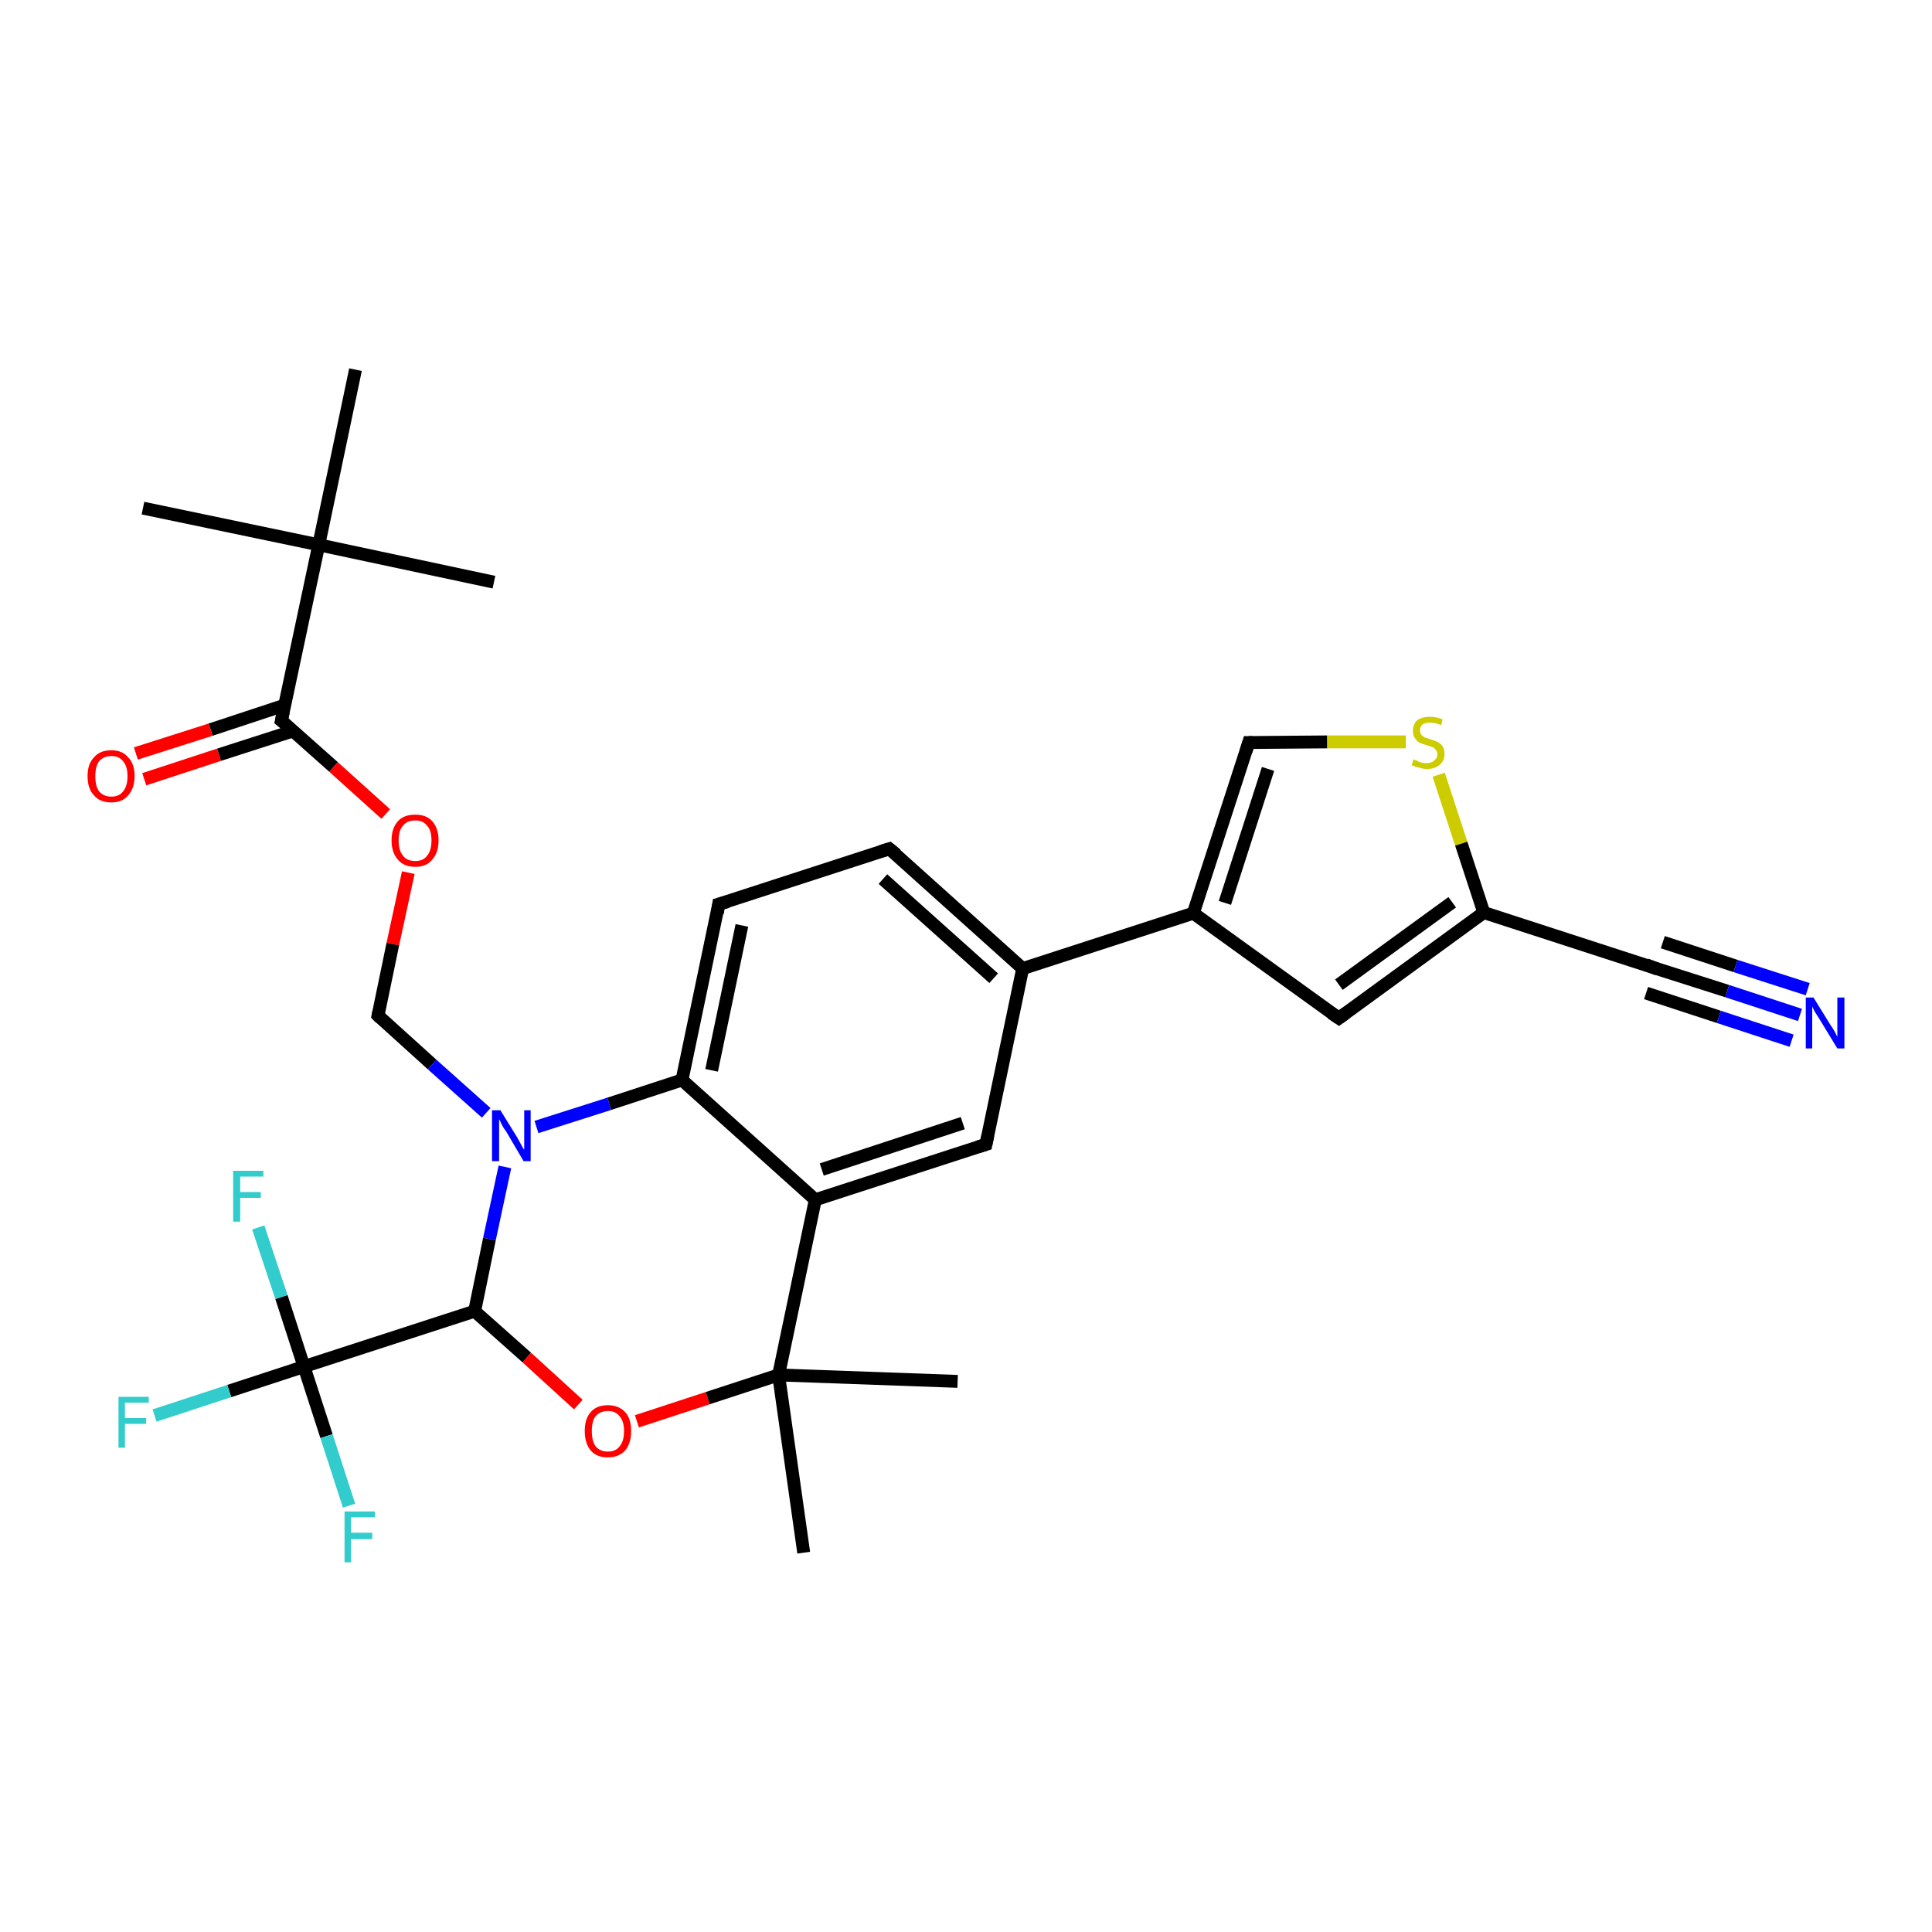 <?xml version='1.0' encoding='iso-8859-1'?>
<svg version='1.1' baseProfile='full'
              xmlns='http://www.w3.org/2000/svg'
                      xmlns:rdkit='http://www.rdkit.org/xml'
                      xmlns:xlink='http://www.w3.org/1999/xlink'
                  xml:space='preserve'
width='300px' height='300px' viewBox='0 0 300 300'>
<!-- END OF HEADER -->
<rect style='opacity:1.0;fill:#FFFFFF;stroke:none' width='300.0' height='300.0' x='0.0' y='0.0'> </rect>
<path class='bond-0 atom-0 atom-1' d='M 22.2,78.9 L 49.5,84.6' style='fill:none;fill-rule:evenodd;stroke:#000000;stroke-width:2.0px;stroke-linecap:butt;stroke-linejoin:miter;stroke-opacity:1' />
<path class='bond-1 atom-1 atom-2' d='M 49.5,84.6 L 76.7,90.4' style='fill:none;fill-rule:evenodd;stroke:#000000;stroke-width:2.0px;stroke-linecap:butt;stroke-linejoin:miter;stroke-opacity:1' />
<path class='bond-2 atom-1 atom-3' d='M 49.5,84.6 L 55.2,57.4' style='fill:none;fill-rule:evenodd;stroke:#000000;stroke-width:2.0px;stroke-linecap:butt;stroke-linejoin:miter;stroke-opacity:1' />
<path class='bond-3 atom-1 atom-4' d='M 49.5,84.6 L 43.7,111.9' style='fill:none;fill-rule:evenodd;stroke:#000000;stroke-width:2.0px;stroke-linecap:butt;stroke-linejoin:miter;stroke-opacity:1' />
<path class='bond-4 atom-4 atom-5' d='M 44.2,109.5 L 32.7,113.3' style='fill:none;fill-rule:evenodd;stroke:#000000;stroke-width:2.0px;stroke-linecap:butt;stroke-linejoin:miter;stroke-opacity:1' />
<path class='bond-4 atom-4 atom-5' d='M 32.7,113.3 L 21.1,117.0' style='fill:none;fill-rule:evenodd;stroke:#FF0000;stroke-width:2.0px;stroke-linecap:butt;stroke-linejoin:miter;stroke-opacity:1' />
<path class='bond-4 atom-4 atom-5' d='M 45.5,113.5 L 34.0,117.2' style='fill:none;fill-rule:evenodd;stroke:#000000;stroke-width:2.0px;stroke-linecap:butt;stroke-linejoin:miter;stroke-opacity:1' />
<path class='bond-4 atom-4 atom-5' d='M 34.0,117.2 L 22.4,121.0' style='fill:none;fill-rule:evenodd;stroke:#FF0000;stroke-width:2.0px;stroke-linecap:butt;stroke-linejoin:miter;stroke-opacity:1' />
<path class='bond-5 atom-4 atom-6' d='M 43.7,111.9 L 51.8,119.1' style='fill:none;fill-rule:evenodd;stroke:#000000;stroke-width:2.0px;stroke-linecap:butt;stroke-linejoin:miter;stroke-opacity:1' />
<path class='bond-5 atom-4 atom-6' d='M 51.8,119.1 L 59.9,126.4' style='fill:none;fill-rule:evenodd;stroke:#FF0000;stroke-width:2.0px;stroke-linecap:butt;stroke-linejoin:miter;stroke-opacity:1' />
<path class='bond-6 atom-6 atom-7' d='M 63.4,135.5 L 61.0,146.6' style='fill:none;fill-rule:evenodd;stroke:#FF0000;stroke-width:2.0px;stroke-linecap:butt;stroke-linejoin:miter;stroke-opacity:1' />
<path class='bond-6 atom-6 atom-7' d='M 61.0,146.6 L 58.7,157.7' style='fill:none;fill-rule:evenodd;stroke:#000000;stroke-width:2.0px;stroke-linecap:butt;stroke-linejoin:miter;stroke-opacity:1' />
<path class='bond-7 atom-7 atom-8' d='M 58.7,157.7 L 67.1,165.3' style='fill:none;fill-rule:evenodd;stroke:#000000;stroke-width:2.0px;stroke-linecap:butt;stroke-linejoin:miter;stroke-opacity:1' />
<path class='bond-7 atom-7 atom-8' d='M 67.1,165.3 L 75.5,172.8' style='fill:none;fill-rule:evenodd;stroke:#0000FF;stroke-width:2.0px;stroke-linecap:butt;stroke-linejoin:miter;stroke-opacity:1' />
<path class='bond-8 atom-8 atom-9' d='M 78.4,181.2 L 76.0,192.4' style='fill:none;fill-rule:evenodd;stroke:#0000FF;stroke-width:2.0px;stroke-linecap:butt;stroke-linejoin:miter;stroke-opacity:1' />
<path class='bond-8 atom-8 atom-9' d='M 76.0,192.4 L 73.7,203.6' style='fill:none;fill-rule:evenodd;stroke:#000000;stroke-width:2.0px;stroke-linecap:butt;stroke-linejoin:miter;stroke-opacity:1' />
<path class='bond-9 atom-9 atom-10' d='M 73.7,203.6 L 81.8,210.8' style='fill:none;fill-rule:evenodd;stroke:#000000;stroke-width:2.0px;stroke-linecap:butt;stroke-linejoin:miter;stroke-opacity:1' />
<path class='bond-9 atom-9 atom-10' d='M 81.8,210.8 L 89.8,218.1' style='fill:none;fill-rule:evenodd;stroke:#FF0000;stroke-width:2.0px;stroke-linecap:butt;stroke-linejoin:miter;stroke-opacity:1' />
<path class='bond-10 atom-10 atom-11' d='M 98.9,220.7 L 109.9,217.1' style='fill:none;fill-rule:evenodd;stroke:#FF0000;stroke-width:2.0px;stroke-linecap:butt;stroke-linejoin:miter;stroke-opacity:1' />
<path class='bond-10 atom-10 atom-11' d='M 109.9,217.1 L 120.9,213.5' style='fill:none;fill-rule:evenodd;stroke:#000000;stroke-width:2.0px;stroke-linecap:butt;stroke-linejoin:miter;stroke-opacity:1' />
<path class='bond-11 atom-11 atom-12' d='M 120.9,213.5 L 124.8,241.1' style='fill:none;fill-rule:evenodd;stroke:#000000;stroke-width:2.0px;stroke-linecap:butt;stroke-linejoin:miter;stroke-opacity:1' />
<path class='bond-12 atom-11 atom-13' d='M 120.9,213.5 L 148.7,214.5' style='fill:none;fill-rule:evenodd;stroke:#000000;stroke-width:2.0px;stroke-linecap:butt;stroke-linejoin:miter;stroke-opacity:1' />
<path class='bond-13 atom-11 atom-14' d='M 120.9,213.5 L 126.6,186.3' style='fill:none;fill-rule:evenodd;stroke:#000000;stroke-width:2.0px;stroke-linecap:butt;stroke-linejoin:miter;stroke-opacity:1' />
<path class='bond-14 atom-14 atom-15' d='M 126.6,186.3 L 153.1,177.7' style='fill:none;fill-rule:evenodd;stroke:#000000;stroke-width:2.0px;stroke-linecap:butt;stroke-linejoin:miter;stroke-opacity:1' />
<path class='bond-14 atom-14 atom-15' d='M 127.6,181.6 L 149.5,174.4' style='fill:none;fill-rule:evenodd;stroke:#000000;stroke-width:2.0px;stroke-linecap:butt;stroke-linejoin:miter;stroke-opacity:1' />
<path class='bond-15 atom-15 atom-16' d='M 153.1,177.7 L 158.8,150.4' style='fill:none;fill-rule:evenodd;stroke:#000000;stroke-width:2.0px;stroke-linecap:butt;stroke-linejoin:miter;stroke-opacity:1' />
<path class='bond-16 atom-16 atom-17' d='M 158.8,150.4 L 138.1,131.8' style='fill:none;fill-rule:evenodd;stroke:#000000;stroke-width:2.0px;stroke-linecap:butt;stroke-linejoin:miter;stroke-opacity:1' />
<path class='bond-16 atom-16 atom-17' d='M 154.3,151.9 L 137.1,136.5' style='fill:none;fill-rule:evenodd;stroke:#000000;stroke-width:2.0px;stroke-linecap:butt;stroke-linejoin:miter;stroke-opacity:1' />
<path class='bond-17 atom-17 atom-18' d='M 138.1,131.8 L 111.6,140.4' style='fill:none;fill-rule:evenodd;stroke:#000000;stroke-width:2.0px;stroke-linecap:butt;stroke-linejoin:miter;stroke-opacity:1' />
<path class='bond-18 atom-18 atom-19' d='M 111.6,140.4 L 105.9,167.7' style='fill:none;fill-rule:evenodd;stroke:#000000;stroke-width:2.0px;stroke-linecap:butt;stroke-linejoin:miter;stroke-opacity:1' />
<path class='bond-18 atom-18 atom-19' d='M 115.2,143.7 L 110.5,166.2' style='fill:none;fill-rule:evenodd;stroke:#000000;stroke-width:2.0px;stroke-linecap:butt;stroke-linejoin:miter;stroke-opacity:1' />
<path class='bond-19 atom-16 atom-20' d='M 158.8,150.4 L 185.3,141.8' style='fill:none;fill-rule:evenodd;stroke:#000000;stroke-width:2.0px;stroke-linecap:butt;stroke-linejoin:miter;stroke-opacity:1' />
<path class='bond-20 atom-20 atom-21' d='M 185.3,141.8 L 193.9,115.3' style='fill:none;fill-rule:evenodd;stroke:#000000;stroke-width:2.0px;stroke-linecap:butt;stroke-linejoin:miter;stroke-opacity:1' />
<path class='bond-20 atom-20 atom-21' d='M 190.2,140.2 L 196.9,119.4' style='fill:none;fill-rule:evenodd;stroke:#000000;stroke-width:2.0px;stroke-linecap:butt;stroke-linejoin:miter;stroke-opacity:1' />
<path class='bond-21 atom-21 atom-22' d='M 193.9,115.3 L 206.1,115.2' style='fill:none;fill-rule:evenodd;stroke:#000000;stroke-width:2.0px;stroke-linecap:butt;stroke-linejoin:miter;stroke-opacity:1' />
<path class='bond-21 atom-21 atom-22' d='M 206.1,115.2 L 218.3,115.2' style='fill:none;fill-rule:evenodd;stroke:#CCCC00;stroke-width:2.0px;stroke-linecap:butt;stroke-linejoin:miter;stroke-opacity:1' />
<path class='bond-22 atom-22 atom-23' d='M 223.4,120.3 L 226.9,131.0' style='fill:none;fill-rule:evenodd;stroke:#CCCC00;stroke-width:2.0px;stroke-linecap:butt;stroke-linejoin:miter;stroke-opacity:1' />
<path class='bond-22 atom-22 atom-23' d='M 226.9,131.0 L 230.4,141.7' style='fill:none;fill-rule:evenodd;stroke:#000000;stroke-width:2.0px;stroke-linecap:butt;stroke-linejoin:miter;stroke-opacity:1' />
<path class='bond-23 atom-23 atom-24' d='M 230.4,141.7 L 207.9,158.1' style='fill:none;fill-rule:evenodd;stroke:#000000;stroke-width:2.0px;stroke-linecap:butt;stroke-linejoin:miter;stroke-opacity:1' />
<path class='bond-23 atom-23 atom-24' d='M 225.5,140.1 L 207.9,152.9' style='fill:none;fill-rule:evenodd;stroke:#000000;stroke-width:2.0px;stroke-linecap:butt;stroke-linejoin:miter;stroke-opacity:1' />
<path class='bond-24 atom-23 atom-25' d='M 230.4,141.7 L 256.9,150.3' style='fill:none;fill-rule:evenodd;stroke:#000000;stroke-width:2.0px;stroke-linecap:butt;stroke-linejoin:miter;stroke-opacity:1' />
<path class='bond-25 atom-25 atom-26' d='M 256.9,150.3 L 268.2,153.9' style='fill:none;fill-rule:evenodd;stroke:#000000;stroke-width:2.0px;stroke-linecap:butt;stroke-linejoin:miter;stroke-opacity:1' />
<path class='bond-25 atom-25 atom-26' d='M 268.2,153.9 L 279.5,157.6' style='fill:none;fill-rule:evenodd;stroke:#0000FF;stroke-width:2.0px;stroke-linecap:butt;stroke-linejoin:miter;stroke-opacity:1' />
<path class='bond-25 atom-25 atom-26' d='M 258.2,146.3 L 269.5,150.0' style='fill:none;fill-rule:evenodd;stroke:#000000;stroke-width:2.0px;stroke-linecap:butt;stroke-linejoin:miter;stroke-opacity:1' />
<path class='bond-25 atom-25 atom-26' d='M 269.5,150.0 L 280.7,153.6' style='fill:none;fill-rule:evenodd;stroke:#0000FF;stroke-width:2.0px;stroke-linecap:butt;stroke-linejoin:miter;stroke-opacity:1' />
<path class='bond-25 atom-25 atom-26' d='M 255.6,154.2 L 266.9,157.9' style='fill:none;fill-rule:evenodd;stroke:#000000;stroke-width:2.0px;stroke-linecap:butt;stroke-linejoin:miter;stroke-opacity:1' />
<path class='bond-25 atom-25 atom-26' d='M 266.9,157.9 L 278.2,161.6' style='fill:none;fill-rule:evenodd;stroke:#0000FF;stroke-width:2.0px;stroke-linecap:butt;stroke-linejoin:miter;stroke-opacity:1' />
<path class='bond-26 atom-9 atom-27' d='M 73.7,203.6 L 47.2,212.2' style='fill:none;fill-rule:evenodd;stroke:#000000;stroke-width:2.0px;stroke-linecap:butt;stroke-linejoin:miter;stroke-opacity:1' />
<path class='bond-27 atom-27 atom-28' d='M 47.2,212.2 L 35.6,216.0' style='fill:none;fill-rule:evenodd;stroke:#000000;stroke-width:2.0px;stroke-linecap:butt;stroke-linejoin:miter;stroke-opacity:1' />
<path class='bond-27 atom-27 atom-28' d='M 35.6,216.0 L 24.0,219.8' style='fill:none;fill-rule:evenodd;stroke:#33CCCC;stroke-width:2.0px;stroke-linecap:butt;stroke-linejoin:miter;stroke-opacity:1' />
<path class='bond-28 atom-27 atom-29' d='M 47.2,212.2 L 43.7,201.4' style='fill:none;fill-rule:evenodd;stroke:#000000;stroke-width:2.0px;stroke-linecap:butt;stroke-linejoin:miter;stroke-opacity:1' />
<path class='bond-28 atom-27 atom-29' d='M 43.7,201.4 L 40.1,190.6' style='fill:none;fill-rule:evenodd;stroke:#33CCCC;stroke-width:2.0px;stroke-linecap:butt;stroke-linejoin:miter;stroke-opacity:1' />
<path class='bond-29 atom-27 atom-30' d='M 47.2,212.2 L 50.7,223.0' style='fill:none;fill-rule:evenodd;stroke:#000000;stroke-width:2.0px;stroke-linecap:butt;stroke-linejoin:miter;stroke-opacity:1' />
<path class='bond-29 atom-27 atom-30' d='M 50.7,223.0 L 54.2,233.8' style='fill:none;fill-rule:evenodd;stroke:#33CCCC;stroke-width:2.0px;stroke-linecap:butt;stroke-linejoin:miter;stroke-opacity:1' />
<path class='bond-30 atom-19 atom-8' d='M 105.9,167.7 L 94.6,171.4' style='fill:none;fill-rule:evenodd;stroke:#000000;stroke-width:2.0px;stroke-linecap:butt;stroke-linejoin:miter;stroke-opacity:1' />
<path class='bond-30 atom-19 atom-8' d='M 94.6,171.4 L 83.3,175.0' style='fill:none;fill-rule:evenodd;stroke:#0000FF;stroke-width:2.0px;stroke-linecap:butt;stroke-linejoin:miter;stroke-opacity:1' />
<path class='bond-31 atom-24 atom-20' d='M 207.9,158.1 L 185.3,141.8' style='fill:none;fill-rule:evenodd;stroke:#000000;stroke-width:2.0px;stroke-linecap:butt;stroke-linejoin:miter;stroke-opacity:1' />
<path class='bond-32 atom-19 atom-14' d='M 105.9,167.7 L 126.6,186.3' style='fill:none;fill-rule:evenodd;stroke:#000000;stroke-width:2.0px;stroke-linecap:butt;stroke-linejoin:miter;stroke-opacity:1' />
<path d='M 44.0,110.5 L 43.7,111.9 L 44.1,112.2' style='fill:none;stroke:#000000;stroke-width:2.0px;stroke-linecap:butt;stroke-linejoin:miter;stroke-opacity:1;' />
<path d='M 58.8,157.2 L 58.7,157.7 L 59.1,158.1' style='fill:none;stroke:#000000;stroke-width:2.0px;stroke-linecap:butt;stroke-linejoin:miter;stroke-opacity:1;' />
<path d='M 151.8,178.1 L 153.1,177.7 L 153.4,176.3' style='fill:none;stroke:#000000;stroke-width:2.0px;stroke-linecap:butt;stroke-linejoin:miter;stroke-opacity:1;' />
<path d='M 139.2,132.7 L 138.1,131.8 L 136.8,132.2' style='fill:none;stroke:#000000;stroke-width:2.0px;stroke-linecap:butt;stroke-linejoin:miter;stroke-opacity:1;' />
<path d='M 113.0,140.0 L 111.6,140.4 L 111.4,141.8' style='fill:none;stroke:#000000;stroke-width:2.0px;stroke-linecap:butt;stroke-linejoin:miter;stroke-opacity:1;' />
<path d='M 193.5,116.6 L 193.9,115.3 L 194.5,115.3' style='fill:none;stroke:#000000;stroke-width:2.0px;stroke-linecap:butt;stroke-linejoin:miter;stroke-opacity:1;' />
<path d='M 209.0,157.3 L 207.9,158.1 L 206.7,157.3' style='fill:none;stroke:#000000;stroke-width:2.0px;stroke-linecap:butt;stroke-linejoin:miter;stroke-opacity:1;' />
<path d='M 255.6,149.8 L 256.9,150.3 L 257.4,150.5' style='fill:none;stroke:#000000;stroke-width:2.0px;stroke-linecap:butt;stroke-linejoin:miter;stroke-opacity:1;' />
<path class='atom-5' d='M 13.6 120.5
Q 13.6 118.6, 14.6 117.6
Q 15.5 116.5, 17.3 116.5
Q 19.0 116.5, 19.9 117.6
Q 20.9 118.6, 20.9 120.5
Q 20.9 122.4, 19.9 123.5
Q 19.0 124.6, 17.3 124.6
Q 15.5 124.6, 14.6 123.5
Q 13.6 122.5, 13.6 120.5
M 17.3 123.7
Q 18.5 123.7, 19.1 122.9
Q 19.8 122.1, 19.8 120.5
Q 19.8 119.0, 19.1 118.2
Q 18.5 117.4, 17.3 117.4
Q 16.1 117.4, 15.4 118.2
Q 14.8 119.0, 14.8 120.5
Q 14.8 122.1, 15.4 122.9
Q 16.1 123.7, 17.3 123.7
' fill='#FF0000'/>
<path class='atom-6' d='M 60.8 130.5
Q 60.8 128.6, 61.8 127.5
Q 62.7 126.5, 64.5 126.5
Q 66.2 126.5, 67.1 127.5
Q 68.1 128.6, 68.1 130.5
Q 68.1 132.4, 67.1 133.5
Q 66.2 134.6, 64.5 134.6
Q 62.7 134.6, 61.8 133.5
Q 60.8 132.4, 60.8 130.5
M 64.5 133.7
Q 65.7 133.7, 66.3 132.9
Q 67.0 132.1, 67.0 130.5
Q 67.0 128.9, 66.3 128.2
Q 65.7 127.4, 64.5 127.4
Q 63.2 127.4, 62.6 128.2
Q 61.9 128.9, 61.9 130.5
Q 61.9 132.1, 62.6 132.9
Q 63.2 133.7, 64.5 133.7
' fill='#FF0000'/>
<path class='atom-8' d='M 77.7 172.4
L 80.3 176.6
Q 80.5 177.0, 80.9 177.7
Q 81.3 178.5, 81.4 178.5
L 81.4 172.4
L 82.4 172.4
L 82.4 180.3
L 81.3 180.3
L 78.6 175.7
Q 78.2 175.2, 77.9 174.6
Q 77.6 173.9, 77.5 173.8
L 77.5 180.3
L 76.4 180.3
L 76.4 172.4
L 77.7 172.4
' fill='#0000FF'/>
<path class='atom-10' d='M 90.8 222.2
Q 90.8 220.3, 91.7 219.3
Q 92.6 218.2, 94.4 218.2
Q 96.1 218.2, 97.1 219.3
Q 98.0 220.3, 98.0 222.2
Q 98.0 224.1, 97.1 225.2
Q 96.1 226.3, 94.4 226.3
Q 92.6 226.3, 91.7 225.2
Q 90.8 224.1, 90.8 222.2
M 94.4 225.4
Q 95.6 225.4, 96.2 224.6
Q 96.9 223.8, 96.9 222.2
Q 96.9 220.7, 96.2 219.9
Q 95.6 219.1, 94.4 219.1
Q 93.2 219.1, 92.5 219.9
Q 91.9 220.6, 91.9 222.2
Q 91.9 223.8, 92.5 224.6
Q 93.2 225.4, 94.4 225.4
' fill='#FF0000'/>
<path class='atom-22' d='M 219.5 117.9
Q 219.6 118.0, 220.0 118.1
Q 220.3 118.3, 220.7 118.4
Q 221.1 118.5, 221.5 118.5
Q 222.3 118.5, 222.7 118.1
Q 223.2 117.7, 223.2 117.1
Q 223.2 116.7, 222.9 116.4
Q 222.7 116.1, 222.4 116.0
Q 222.1 115.9, 221.5 115.7
Q 220.8 115.5, 220.4 115.3
Q 220.0 115.1, 219.7 114.6
Q 219.4 114.2, 219.4 113.5
Q 219.4 112.5, 220.0 111.9
Q 220.7 111.3, 222.1 111.3
Q 223.0 111.3, 224.0 111.7
L 223.8 112.6
Q 222.8 112.2, 222.1 112.2
Q 221.3 112.2, 220.9 112.5
Q 220.5 112.8, 220.5 113.4
Q 220.5 113.8, 220.7 114.1
Q 220.9 114.3, 221.2 114.5
Q 221.6 114.6, 222.1 114.8
Q 222.8 115.0, 223.2 115.2
Q 223.7 115.4, 224.0 115.9
Q 224.3 116.3, 224.3 117.1
Q 224.3 118.2, 223.5 118.8
Q 222.8 119.4, 221.6 119.4
Q 220.9 119.4, 220.4 119.2
Q 219.8 119.1, 219.2 118.8
L 219.5 117.9
' fill='#CCCC00'/>
<path class='atom-26' d='M 281.6 154.9
L 284.2 159.1
Q 284.5 159.5, 284.9 160.2
Q 285.3 161.0, 285.3 161.0
L 285.3 154.9
L 286.4 154.9
L 286.4 162.8
L 285.3 162.8
L 282.5 158.2
Q 282.2 157.7, 281.8 157.1
Q 281.5 156.5, 281.4 156.3
L 281.4 162.8
L 280.4 162.8
L 280.4 154.9
L 281.6 154.9
' fill='#0000FF'/>
<path class='atom-28' d='M 18.4 216.9
L 23.1 216.9
L 23.1 217.8
L 19.4 217.8
L 19.4 220.2
L 22.7 220.2
L 22.7 221.1
L 19.4 221.1
L 19.4 224.8
L 18.4 224.8
L 18.4 216.9
' fill='#33CCCC'/>
<path class='atom-29' d='M 36.2 181.8
L 40.9 181.8
L 40.9 182.7
L 37.3 182.7
L 37.3 185.1
L 40.5 185.1
L 40.5 186.0
L 37.3 186.0
L 37.3 189.7
L 36.2 189.7
L 36.2 181.8
' fill='#33CCCC'/>
<path class='atom-30' d='M 53.5 234.7
L 58.2 234.7
L 58.2 235.6
L 54.5 235.6
L 54.5 238.0
L 57.8 238.0
L 57.8 239.0
L 54.5 239.0
L 54.5 242.6
L 53.5 242.6
L 53.5 234.7
' fill='#33CCCC'/>
</svg>
